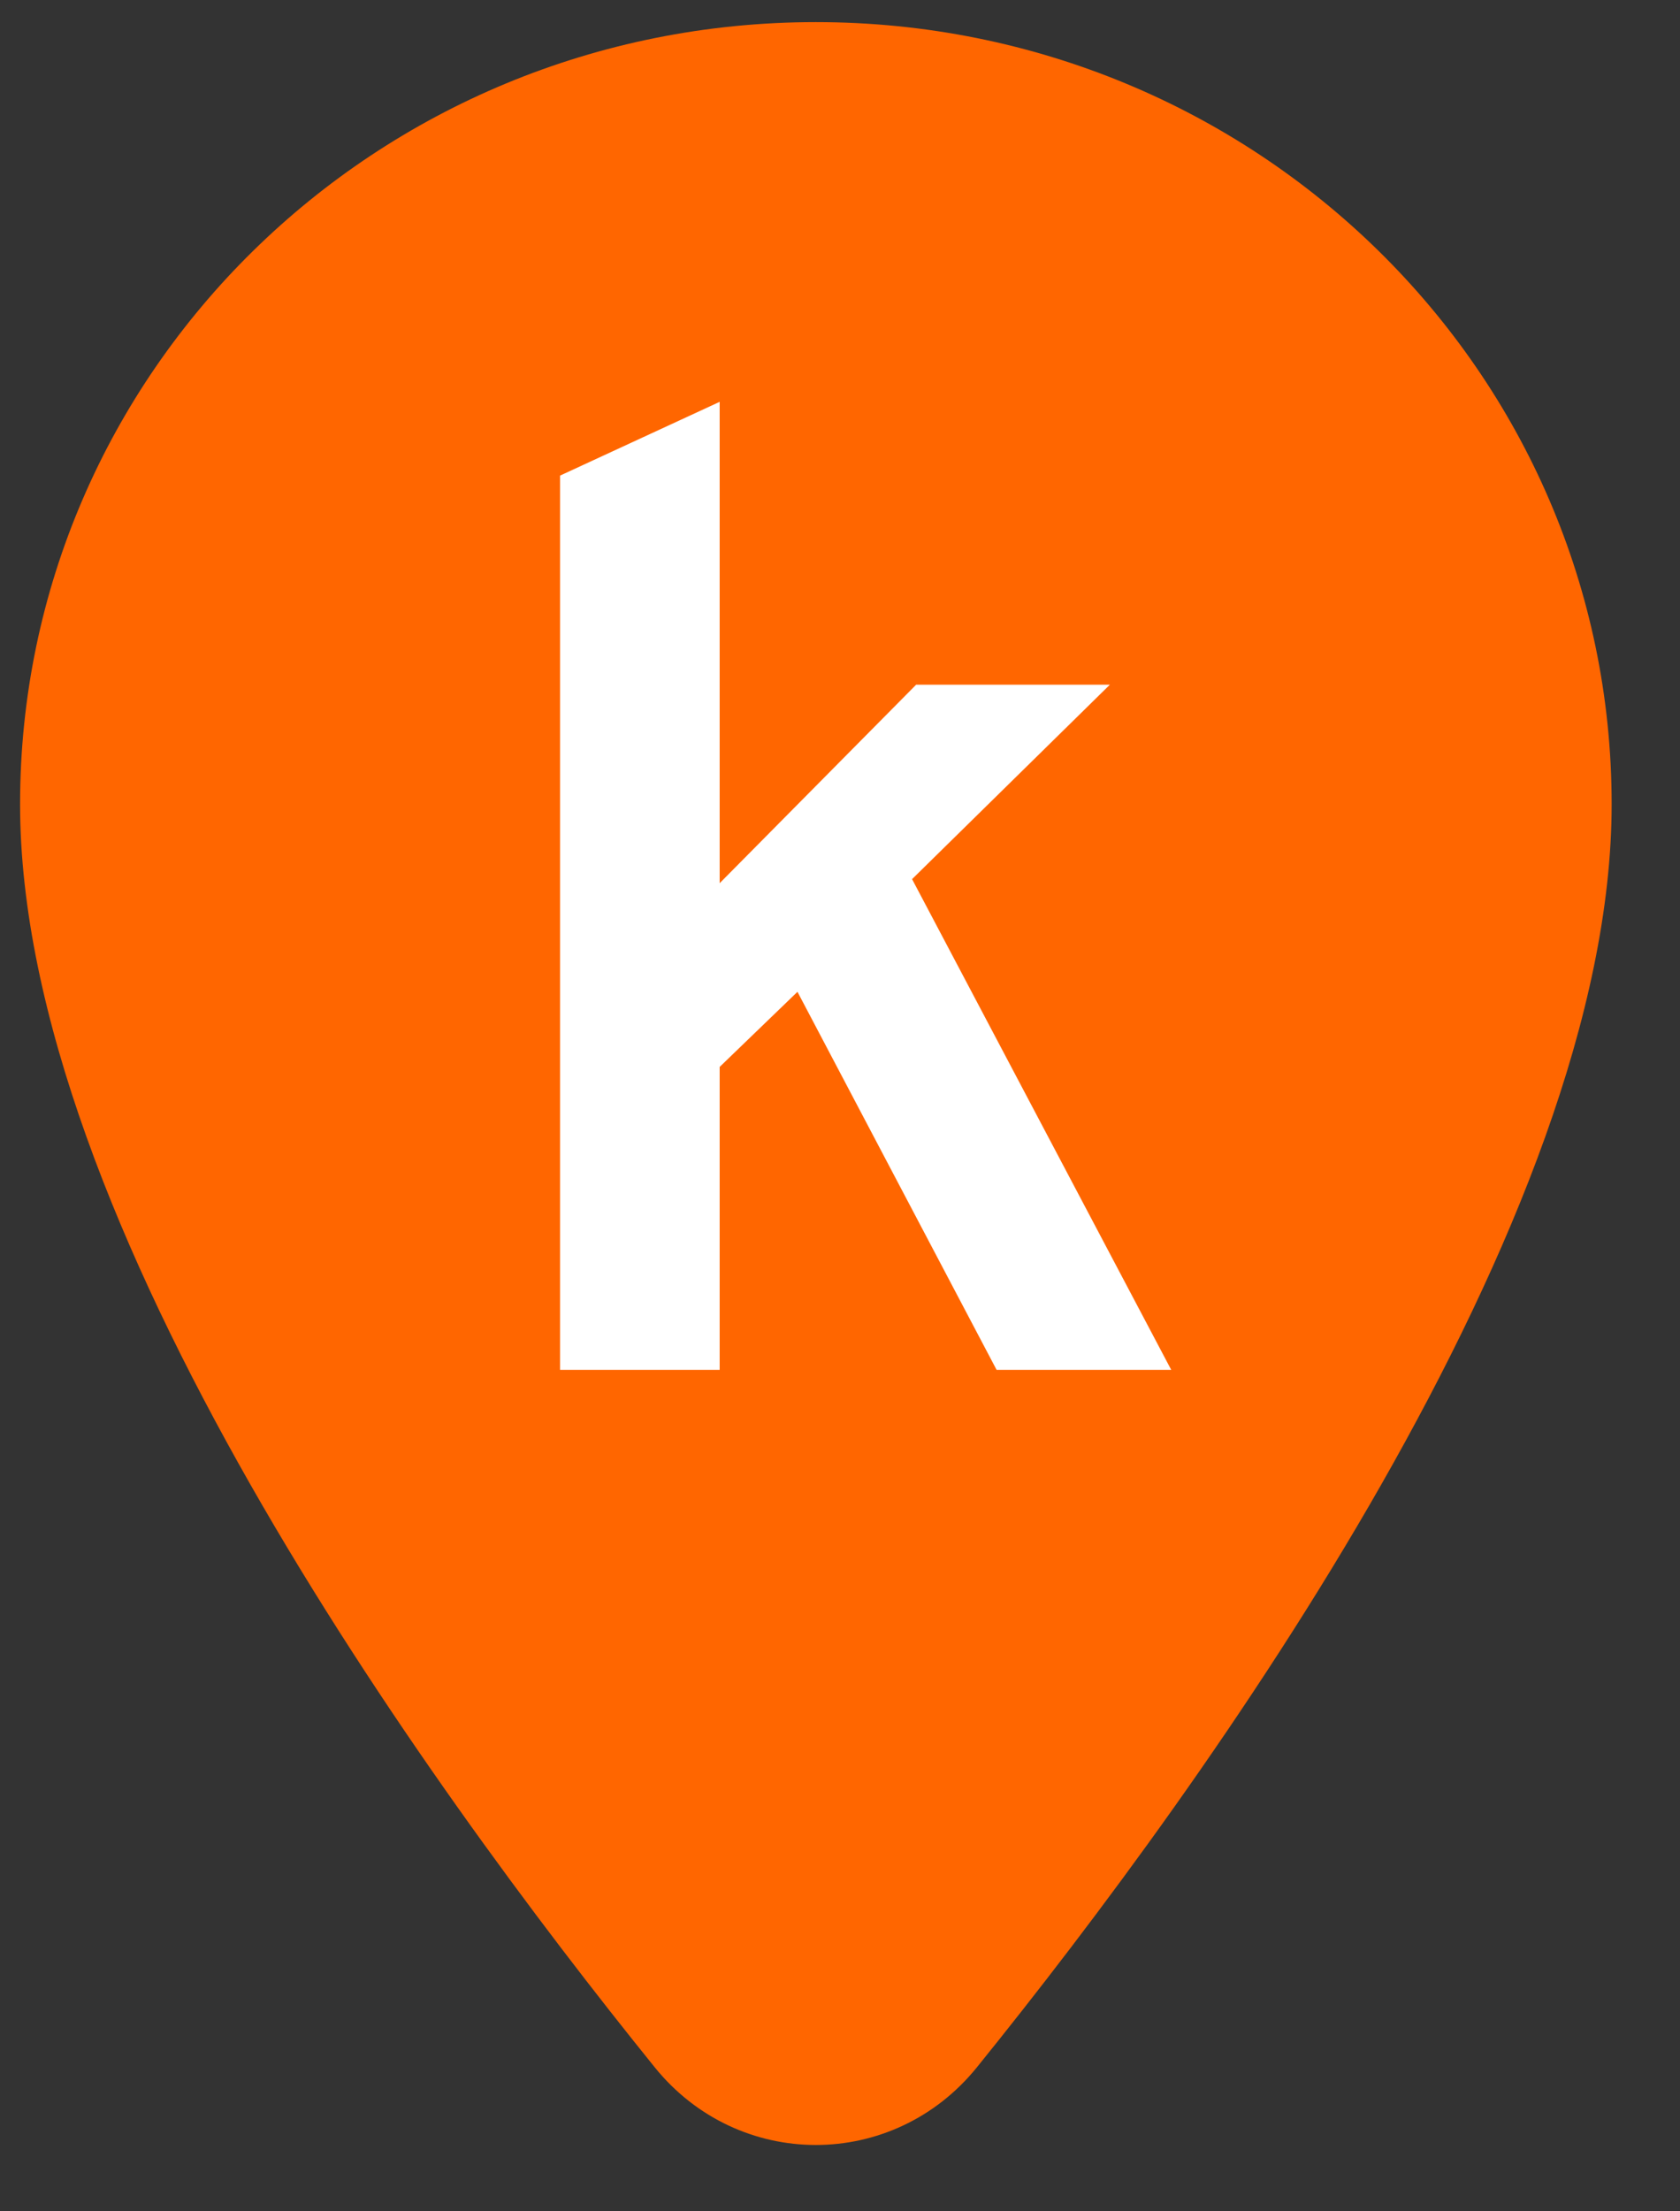 <svg width="19" height="25" viewBox="0 0 19 25" fill="none" xmlns="http://www.w3.org/2000/svg">
<rect x="0" y="0" width="19" height="25" fill="#333333" stroke="none"/>
<path fill-rule="evenodd" clip-rule="evenodd" d="M0.227 9.092C0.227 4.204 4.251 0.25 9.227 0.25C14.202 0.25 18.227 4.204 18.227 9.092C18.227 13.806 13.679 20.116 11.049 23.371C10.102 24.543 8.351 24.543 7.404 23.371C4.774 20.116 0.227 13.806 0.227 9.092Z" fill="#FF6600"/>
<path d="M13.246 15.487H11.271L9.019 11.213L8.139 12.062V15.487H6.334V5.377L8.139 4.543V9.985L10.361 7.741H12.552L10.315 9.939L13.246 15.487Z" fill="white"/>
</svg>
